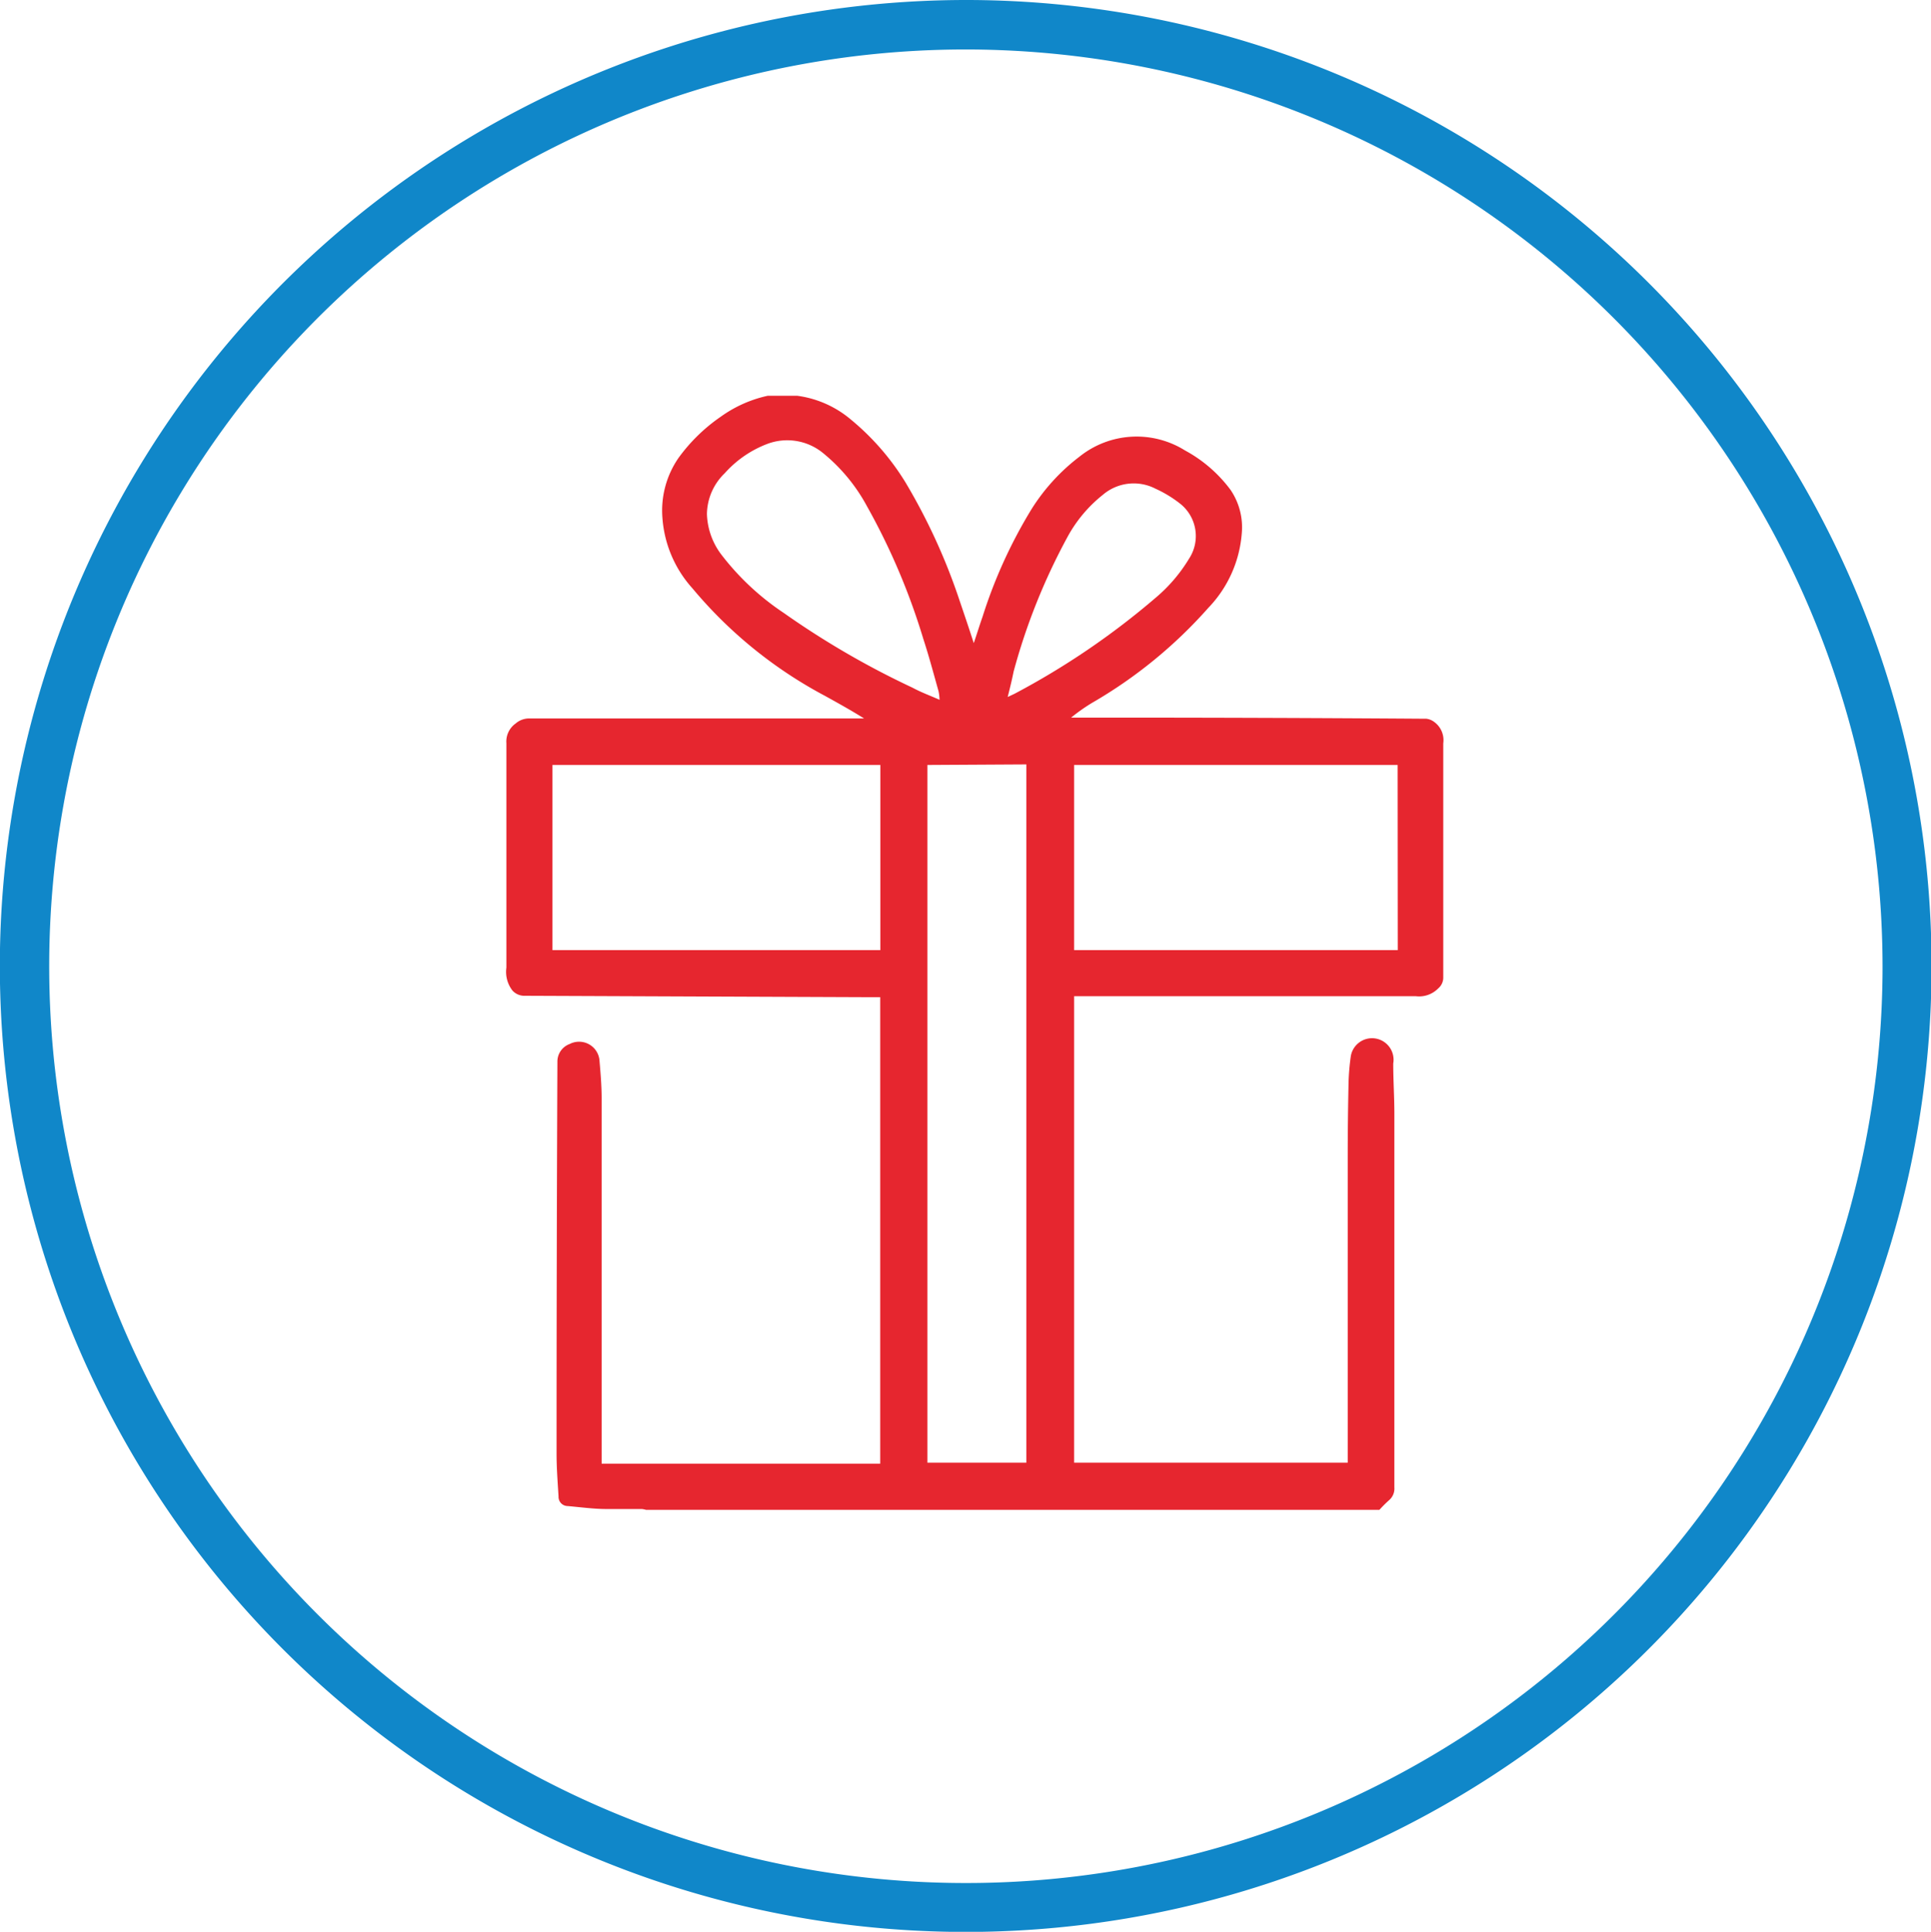 <?xml version="1.0" encoding="UTF-8"?> <svg xmlns="http://www.w3.org/2000/svg" viewBox="0 0 136.63 136.67"> <defs> <style>.cls-1{fill:#1087c9;}.cls-2{fill:#e6262f;}</style> </defs> <g id="Layer_2" data-name="Layer 2"> <g id="Слой_1" data-name="Слой 1"> <path class="cls-1" d="M68.5,0A68.34,68.34,0,1,1,.06,65.24,68.4,68.4,0,0,1,68.5,0Zm0,3.5A64.86,64.86,0,1,0,133.2,68.89,64.92,64.92,0,0,0,68.52,3.5Z"></path> <g id="CarApZ"> <path class="cls-2" d="M56.41,28a7.38,7.38,0,0,1,3.78,1.67,17.81,17.81,0,0,1,3.88,4.46A42.54,42.54,0,0,1,67.9,42.5c.34,1,.65,1.91,1,3,.23-.67.41-1.27.62-1.86A34.48,34.48,0,0,1,73,36a14.07,14.07,0,0,1,3.39-3.7,6.46,6.46,0,0,1,7.46-.43,9.82,9.82,0,0,1,3.22,2.79,4.71,4.71,0,0,1,.79,3.11A8.54,8.54,0,0,1,85.5,43a33.08,33.08,0,0,1-8.22,6.72,12.67,12.67,0,0,0-1.49,1.05h2.3q11.41,0,22.84.08a1.15,1.15,0,0,1,.54.22,1.59,1.59,0,0,1,.65,1.52q0,8.28,0,16.56a1,1,0,0,1-.36.78,1.89,1.89,0,0,1-1.58.55H76v33H95.36V103q0-10.56,0-21.11,0-2.67.06-5.34a16.32,16.32,0,0,1,.16-1.84,1.52,1.52,0,0,1,3,.53c0,1.19.08,2.38.08,3.58,0,8.8,0,17.61,0,26.41a1.08,1.08,0,0,1-.38.91,8.73,8.73,0,0,0-.68.68H45.71a1.59,1.59,0,0,0-.3-.06c-.84,0-1.69,0-2.53,0s-1.81-.13-2.72-.21a.65.65,0,0,1-.64-.68c-.06-1-.14-2-.14-3.05q0-13.84.06-27.69a1.32,1.32,0,0,1,.87-1.27,1.45,1.45,0,0,1,2.1,1.09c.08.92.16,1.84.16,2.76,0,8.45,0,16.89,0,25.33v.51H62.28v-33h-.53l-24.64-.1a1.13,1.13,0,0,1-.85-.37,2.16,2.16,0,0,1-.43-1.62c0-5.3,0-10.59,0-15.88a1.56,1.56,0,0,1,.65-1.39,1.45,1.45,0,0,1,1-.36H61.14c-.93-.58-1.85-1.09-2.77-1.6A31.33,31.33,0,0,1,49,41.63a8.32,8.32,0,0,1-2.13-5A6.55,6.55,0,0,1,48,32.41a12.24,12.24,0,0,1,3-2.93A8.94,8.94,0,0,1,54.32,28Zm9.21,26.12v49.36h7V54.08Zm-3.33,0H39.09v13.1h23.2Zm36.6,0H76v13.1h22.9ZM66.48,49.51a3.67,3.67,0,0,0-.07-.6c-.35-1.24-.68-2.49-1.08-3.71a46.81,46.81,0,0,0-4-9.41A12.48,12.48,0,0,0,58.17,32a4,4,0,0,0-3.89-.59,7.68,7.68,0,0,0-3,2.07,4.08,4.08,0,0,0-1.26,2.89,5,5,0,0,0,1,2.84,18.4,18.4,0,0,0,4.43,4.15,59.87,59.87,0,0,0,9.11,5.29C65.21,49,65.81,49.21,66.48,49.51Zm4.82-.2.47-.22a54.29,54.29,0,0,0,10-6.8,11.15,11.15,0,0,0,2.36-2.76,2.92,2.92,0,0,0-.62-3.89,8.53,8.53,0,0,0-1.76-1.07,3.36,3.36,0,0,0-3.72.44,9.74,9.74,0,0,0-2.51,3,43.85,43.85,0,0,0-3.8,9.5C71.61,48.06,71.47,48.64,71.3,49.31Z"></path> </g> </g> </g> </svg> 
